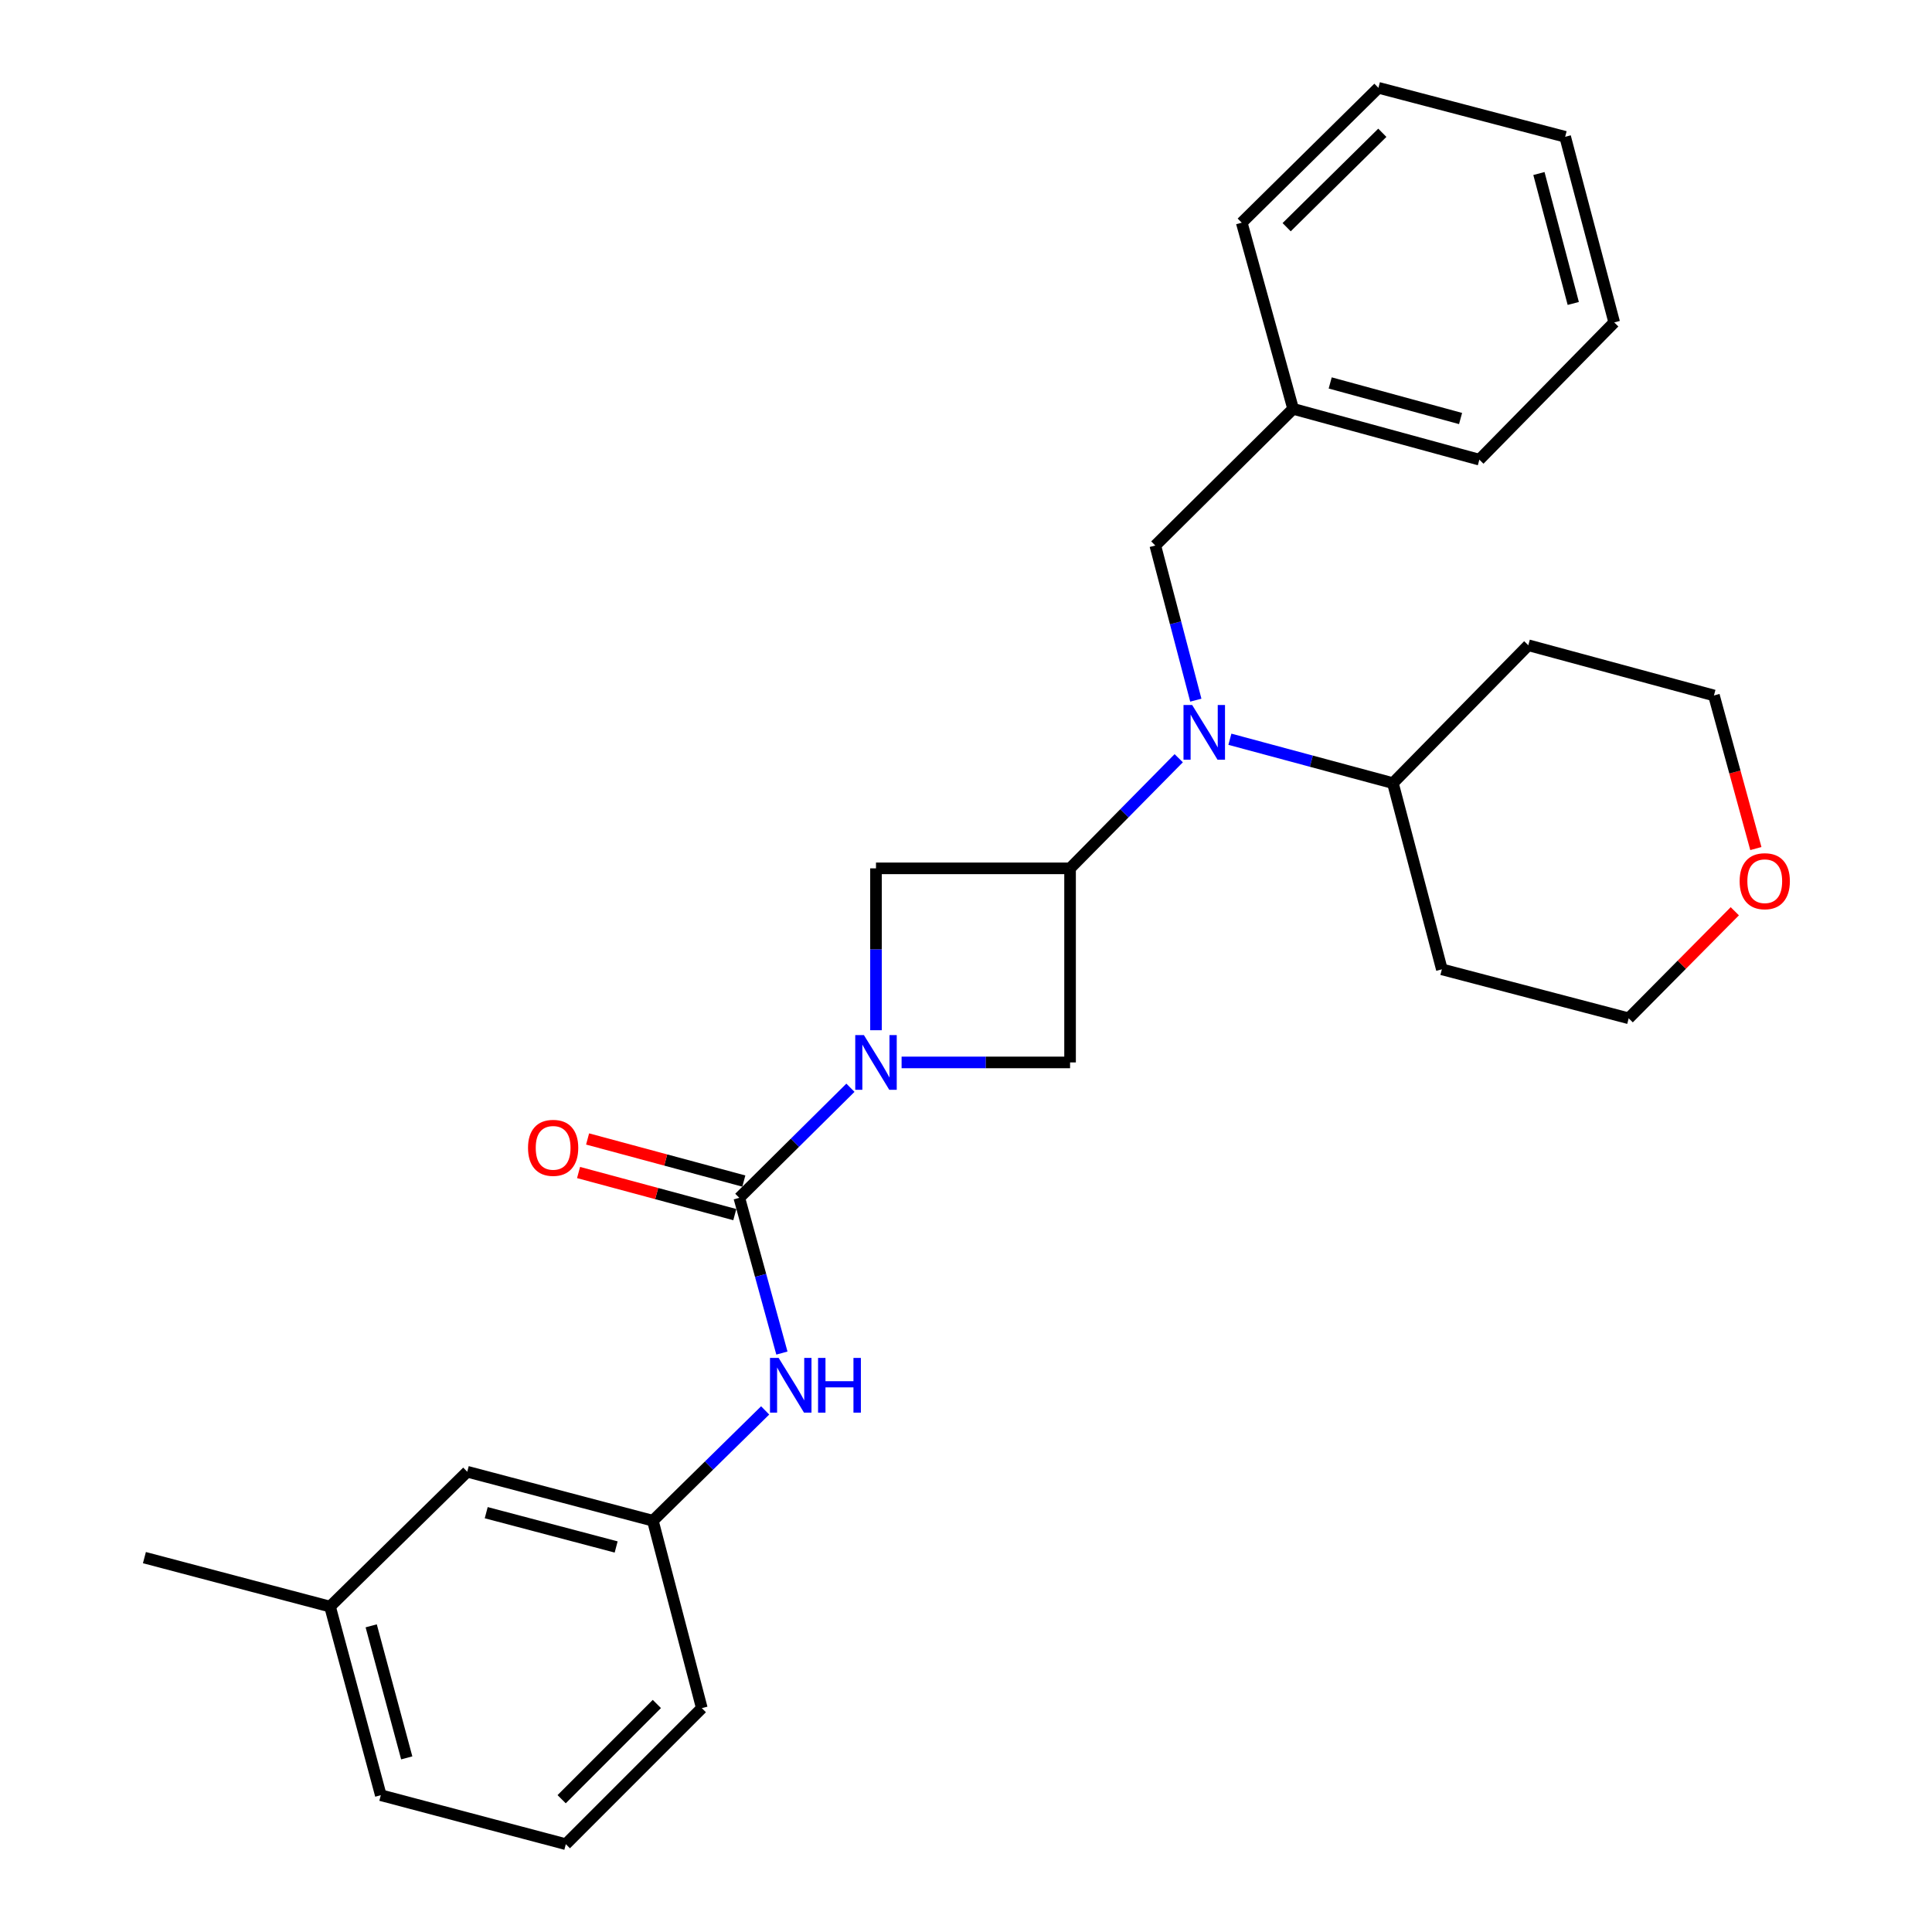 <?xml version='1.0' encoding='iso-8859-1'?>
<svg version='1.1' baseProfile='full'
              xmlns='http://www.w3.org/2000/svg'
                      xmlns:rdkit='http://www.rdkit.org/xml'
                      xmlns:xlink='http://www.w3.org/1999/xlink'
                  xml:space='preserve'
width='1000px' height='1000px' viewBox='0 0 1000 1000'>
<!-- END OF HEADER -->
<rect style='opacity:1.0;fill:#FFFFFF;stroke:none' width='1000' height='1000' x='0' y='0'> </rect>
<path class='bond-0' d='M 440.183,563.017 L 411.425,591.507' style='fill:none;fill-rule:evenodd;stroke:#0000FF;stroke-width:6px;stroke-linecap:butt;stroke-linejoin:miter;stroke-opacity:1' />
<path class='bond-0' d='M 411.425,591.507 L 382.668,619.996' style='fill:none;fill-rule:evenodd;stroke:#000000;stroke-width:6px;stroke-linecap:butt;stroke-linejoin:miter;stroke-opacity:1' />
<path class='bond-3' d='M 466.664,549.911 L 510.264,549.911' style='fill:none;fill-rule:evenodd;stroke:#0000FF;stroke-width:6px;stroke-linecap:butt;stroke-linejoin:miter;stroke-opacity:1' />
<path class='bond-3' d='M 510.264,549.911 L 553.864,549.911' style='fill:none;fill-rule:evenodd;stroke:#000000;stroke-width:6px;stroke-linecap:butt;stroke-linejoin:miter;stroke-opacity:1' />
<path class='bond-4' d='M 453.413,533.24 L 453.413,491.35' style='fill:none;fill-rule:evenodd;stroke:#0000FF;stroke-width:6px;stroke-linecap:butt;stroke-linejoin:miter;stroke-opacity:1' />
<path class='bond-4' d='M 453.413,491.35 L 453.413,449.459' style='fill:none;fill-rule:evenodd;stroke:#000000;stroke-width:6px;stroke-linecap:butt;stroke-linejoin:miter;stroke-opacity:1' />
<path class='bond-5' d='M 382.668,619.996 L 393.69,660.171' style='fill:none;fill-rule:evenodd;stroke:#000000;stroke-width:6px;stroke-linecap:butt;stroke-linejoin:miter;stroke-opacity:1' />
<path class='bond-5' d='M 393.69,660.171 L 404.712,700.345' style='fill:none;fill-rule:evenodd;stroke:#0000FF;stroke-width:6px;stroke-linecap:butt;stroke-linejoin:miter;stroke-opacity:1' />
<path class='bond-6' d='M 385.007,611.313 L 344.572,600.42' style='fill:none;fill-rule:evenodd;stroke:#000000;stroke-width:6px;stroke-linecap:butt;stroke-linejoin:miter;stroke-opacity:1' />
<path class='bond-6' d='M 344.572,600.42 L 304.137,589.527' style='fill:none;fill-rule:evenodd;stroke:#FF0000;stroke-width:6px;stroke-linecap:butt;stroke-linejoin:miter;stroke-opacity:1' />
<path class='bond-6' d='M 380.329,628.68 L 339.894,617.787' style='fill:none;fill-rule:evenodd;stroke:#000000;stroke-width:6px;stroke-linecap:butt;stroke-linejoin:miter;stroke-opacity:1' />
<path class='bond-6' d='M 339.894,617.787 L 299.459,606.894' style='fill:none;fill-rule:evenodd;stroke:#FF0000;stroke-width:6px;stroke-linecap:butt;stroke-linejoin:miter;stroke-opacity:1' />
<path class='bond-1' d='M 553.864,449.459 L 453.413,449.459' style='fill:none;fill-rule:evenodd;stroke:#000000;stroke-width:6px;stroke-linecap:butt;stroke-linejoin:miter;stroke-opacity:1' />
<path class='bond-2' d='M 553.864,449.459 L 581.986,420.957' style='fill:none;fill-rule:evenodd;stroke:#000000;stroke-width:6px;stroke-linecap:butt;stroke-linejoin:miter;stroke-opacity:1' />
<path class='bond-2' d='M 581.986,420.957 L 610.108,392.455' style='fill:none;fill-rule:evenodd;stroke:#0000FF;stroke-width:6px;stroke-linecap:butt;stroke-linejoin:miter;stroke-opacity:1' />
<path class='bond-27' d='M 553.864,449.459 L 553.864,549.911' style='fill:none;fill-rule:evenodd;stroke:#000000;stroke-width:6px;stroke-linecap:butt;stroke-linejoin:miter;stroke-opacity:1' />
<path class='bond-7' d='M 618.955,362.405 L 608.467,322.382' style='fill:none;fill-rule:evenodd;stroke:#0000FF;stroke-width:6px;stroke-linecap:butt;stroke-linejoin:miter;stroke-opacity:1' />
<path class='bond-7' d='M 608.467,322.382 L 597.98,282.36' style='fill:none;fill-rule:evenodd;stroke:#000000;stroke-width:6px;stroke-linecap:butt;stroke-linejoin:miter;stroke-opacity:1' />
<path class='bond-8' d='M 636.588,382.635 L 678.776,393.99' style='fill:none;fill-rule:evenodd;stroke:#0000FF;stroke-width:6px;stroke-linecap:butt;stroke-linejoin:miter;stroke-opacity:1' />
<path class='bond-8' d='M 678.776,393.99 L 720.964,405.344' style='fill:none;fill-rule:evenodd;stroke:#000000;stroke-width:6px;stroke-linecap:butt;stroke-linejoin:miter;stroke-opacity:1' />
<path class='bond-9' d='M 396.046,730.028 L 366.984,758.577' style='fill:none;fill-rule:evenodd;stroke:#0000FF;stroke-width:6px;stroke-linecap:butt;stroke-linejoin:miter;stroke-opacity:1' />
<path class='bond-9' d='M 366.984,758.577 L 337.923,787.126' style='fill:none;fill-rule:evenodd;stroke:#000000;stroke-width:6px;stroke-linecap:butt;stroke-linejoin:miter;stroke-opacity:1' />
<path class='bond-12' d='M 597.98,282.36 L 669.314,211.615' style='fill:none;fill-rule:evenodd;stroke:#000000;stroke-width:6px;stroke-linecap:butt;stroke-linejoin:miter;stroke-opacity:1' />
<path class='bond-13' d='M 720.964,405.344 L 791.049,333.979' style='fill:none;fill-rule:evenodd;stroke:#000000;stroke-width:6px;stroke-linecap:butt;stroke-linejoin:miter;stroke-opacity:1' />
<path class='bond-14' d='M 720.964,405.344 L 746.304,501.729' style='fill:none;fill-rule:evenodd;stroke:#000000;stroke-width:6px;stroke-linecap:butt;stroke-linejoin:miter;stroke-opacity:1' />
<path class='bond-11' d='M 337.923,787.126 L 241.848,761.766' style='fill:none;fill-rule:evenodd;stroke:#000000;stroke-width:6px;stroke-linecap:butt;stroke-linejoin:miter;stroke-opacity:1' />
<path class='bond-11' d='M 318.921,800.712 L 251.669,782.96' style='fill:none;fill-rule:evenodd;stroke:#000000;stroke-width:6px;stroke-linecap:butt;stroke-linejoin:miter;stroke-opacity:1' />
<path class='bond-19' d='M 337.923,787.126 L 363.263,884.13' style='fill:none;fill-rule:evenodd;stroke:#000000;stroke-width:6px;stroke-linecap:butt;stroke-linejoin:miter;stroke-opacity:1' />
<path class='bond-10' d='M 897.933,471.662 L 870.471,499.365' style='fill:none;fill-rule:evenodd;stroke:#FF0000;stroke-width:6px;stroke-linecap:butt;stroke-linejoin:miter;stroke-opacity:1' />
<path class='bond-10' d='M 870.471,499.365 L 843.009,527.069' style='fill:none;fill-rule:evenodd;stroke:#000000;stroke-width:6px;stroke-linecap:butt;stroke-linejoin:miter;stroke-opacity:1' />
<path class='bond-28' d='M 908.831,439.215 L 897.983,399.592' style='fill:none;fill-rule:evenodd;stroke:#FF0000;stroke-width:6px;stroke-linecap:butt;stroke-linejoin:miter;stroke-opacity:1' />
<path class='bond-28' d='M 897.983,399.592 L 887.134,359.969' style='fill:none;fill-rule:evenodd;stroke:#000000;stroke-width:6px;stroke-linecap:butt;stroke-linejoin:miter;stroke-opacity:1' />
<path class='bond-15' d='M 241.848,761.766 L 170.823,831.561' style='fill:none;fill-rule:evenodd;stroke:#000000;stroke-width:6px;stroke-linecap:butt;stroke-linejoin:miter;stroke-opacity:1' />
<path class='bond-22' d='M 669.314,211.615 L 765.709,237.924' style='fill:none;fill-rule:evenodd;stroke:#000000;stroke-width:6px;stroke-linecap:butt;stroke-linejoin:miter;stroke-opacity:1' />
<path class='bond-22' d='M 688.509,198.21 L 755.986,216.627' style='fill:none;fill-rule:evenodd;stroke:#000000;stroke-width:6px;stroke-linecap:butt;stroke-linejoin:miter;stroke-opacity:1' />
<path class='bond-23' d='M 669.314,211.615 L 642.725,115.26' style='fill:none;fill-rule:evenodd;stroke:#000000;stroke-width:6px;stroke-linecap:butt;stroke-linejoin:miter;stroke-opacity:1' />
<path class='bond-16' d='M 791.049,333.979 L 887.134,359.969' style='fill:none;fill-rule:evenodd;stroke:#000000;stroke-width:6px;stroke-linecap:butt;stroke-linejoin:miter;stroke-opacity:1' />
<path class='bond-17' d='M 746.304,501.729 L 843.009,527.069' style='fill:none;fill-rule:evenodd;stroke:#000000;stroke-width:6px;stroke-linecap:butt;stroke-linejoin:miter;stroke-opacity:1' />
<path class='bond-21' d='M 170.823,831.561 L 74.748,806.221' style='fill:none;fill-rule:evenodd;stroke:#000000;stroke-width:6px;stroke-linecap:butt;stroke-linejoin:miter;stroke-opacity:1' />
<path class='bond-29' d='M 170.823,831.561 L 197.103,929.195' style='fill:none;fill-rule:evenodd;stroke:#000000;stroke-width:6px;stroke-linecap:butt;stroke-linejoin:miter;stroke-opacity:1' />
<path class='bond-29' d='M 192.133,841.532 L 210.528,909.875' style='fill:none;fill-rule:evenodd;stroke:#000000;stroke-width:6px;stroke-linecap:butt;stroke-linejoin:miter;stroke-opacity:1' />
<path class='bond-18' d='M 292.868,954.545 L 363.263,884.13' style='fill:none;fill-rule:evenodd;stroke:#000000;stroke-width:6px;stroke-linecap:butt;stroke-linejoin:miter;stroke-opacity:1' />
<path class='bond-18' d='M 290.707,931.267 L 339.984,881.976' style='fill:none;fill-rule:evenodd;stroke:#000000;stroke-width:6px;stroke-linecap:butt;stroke-linejoin:miter;stroke-opacity:1' />
<path class='bond-20' d='M 292.868,954.545 L 197.103,929.195' style='fill:none;fill-rule:evenodd;stroke:#000000;stroke-width:6px;stroke-linecap:butt;stroke-linejoin:miter;stroke-opacity:1' />
<path class='bond-25' d='M 765.709,237.924 L 835.515,166.88' style='fill:none;fill-rule:evenodd;stroke:#000000;stroke-width:6px;stroke-linecap:butt;stroke-linejoin:miter;stroke-opacity:1' />
<path class='bond-24' d='M 642.725,115.26 L 713.47,45.455' style='fill:none;fill-rule:evenodd;stroke:#000000;stroke-width:6px;stroke-linecap:butt;stroke-linejoin:miter;stroke-opacity:1' />
<path class='bond-24' d='M 665.969,117.592 L 715.491,68.728' style='fill:none;fill-rule:evenodd;stroke:#000000;stroke-width:6px;stroke-linecap:butt;stroke-linejoin:miter;stroke-opacity:1' />
<path class='bond-26' d='M 713.47,45.455 L 810.124,70.805' style='fill:none;fill-rule:evenodd;stroke:#000000;stroke-width:6px;stroke-linecap:butt;stroke-linejoin:miter;stroke-opacity:1' />
<path class='bond-30' d='M 835.515,166.88 L 810.124,70.805' style='fill:none;fill-rule:evenodd;stroke:#000000;stroke-width:6px;stroke-linecap:butt;stroke-linejoin:miter;stroke-opacity:1' />
<path class='bond-30' d='M 814.317,157.064 L 796.544,89.811' style='fill:none;fill-rule:evenodd;stroke:#000000;stroke-width:6px;stroke-linecap:butt;stroke-linejoin:miter;stroke-opacity:1' />
<path  class='atom-0' d='M 447.153 535.751
L 456.433 550.751
Q 457.353 552.231, 458.833 554.911
Q 460.313 557.591, 460.393 557.751
L 460.393 535.751
L 464.153 535.751
L 464.153 564.071
L 460.273 564.071
L 450.313 547.671
Q 449.153 545.751, 447.913 543.551
Q 446.713 541.351, 446.353 540.671
L 446.353 564.071
L 442.673 564.071
L 442.673 535.751
L 447.153 535.751
' fill='#0000FF'/>
<path  class='atom-3' d='M 617.06 364.904
L 626.34 379.904
Q 627.26 381.384, 628.74 384.064
Q 630.22 386.744, 630.3 386.904
L 630.3 364.904
L 634.06 364.904
L 634.06 393.224
L 630.18 393.224
L 620.22 376.824
Q 619.06 374.904, 617.82 372.704
Q 616.62 370.504, 616.26 369.824
L 616.26 393.224
L 612.58 393.224
L 612.58 364.904
L 617.06 364.904
' fill='#0000FF'/>
<path  class='atom-6' d='M 403.027 702.861
L 412.307 717.861
Q 413.227 719.341, 414.707 722.021
Q 416.187 724.701, 416.267 724.861
L 416.267 702.861
L 420.027 702.861
L 420.027 731.181
L 416.147 731.181
L 406.187 714.781
Q 405.027 712.861, 403.787 710.661
Q 402.587 708.461, 402.227 707.781
L 402.227 731.181
L 398.547 731.181
L 398.547 702.861
L 403.027 702.861
' fill='#0000FF'/>
<path  class='atom-6' d='M 423.427 702.861
L 427.267 702.861
L 427.267 714.901
L 441.747 714.901
L 441.747 702.861
L 445.587 702.861
L 445.587 731.181
L 441.747 731.181
L 441.747 718.101
L 427.267 718.101
L 427.267 731.181
L 423.427 731.181
L 423.427 702.861
' fill='#0000FF'/>
<path  class='atom-7' d='M 273.303 594.117
Q 273.303 587.317, 276.663 583.517
Q 280.023 579.717, 286.303 579.717
Q 292.583 579.717, 295.943 583.517
Q 299.303 587.317, 299.303 594.117
Q 299.303 600.997, 295.903 604.917
Q 292.503 608.797, 286.303 608.797
Q 280.063 608.797, 276.663 604.917
Q 273.303 601.037, 273.303 594.117
M 286.303 605.597
Q 290.623 605.597, 292.943 602.717
Q 295.303 599.797, 295.303 594.117
Q 295.303 588.557, 292.943 585.757
Q 290.623 582.917, 286.303 582.917
Q 281.983 582.917, 279.623 585.717
Q 277.303 588.517, 277.303 594.117
Q 277.303 599.837, 279.623 602.717
Q 281.983 605.597, 286.303 605.597
' fill='#FF0000'/>
<path  class='atom-11' d='M 900.434 456.104
Q 900.434 449.304, 903.794 445.504
Q 907.154 441.704, 913.434 441.704
Q 919.714 441.704, 923.074 445.504
Q 926.434 449.304, 926.434 456.104
Q 926.434 462.984, 923.034 466.904
Q 919.634 470.784, 913.434 470.784
Q 907.194 470.784, 903.794 466.904
Q 900.434 463.024, 900.434 456.104
M 913.434 467.584
Q 917.754 467.584, 920.074 464.704
Q 922.434 461.784, 922.434 456.104
Q 922.434 450.544, 920.074 447.744
Q 917.754 444.904, 913.434 444.904
Q 909.114 444.904, 906.754 447.704
Q 904.434 450.504, 904.434 456.104
Q 904.434 461.824, 906.754 464.704
Q 909.114 467.584, 913.434 467.584
' fill='#FF0000'/>
</svg>
